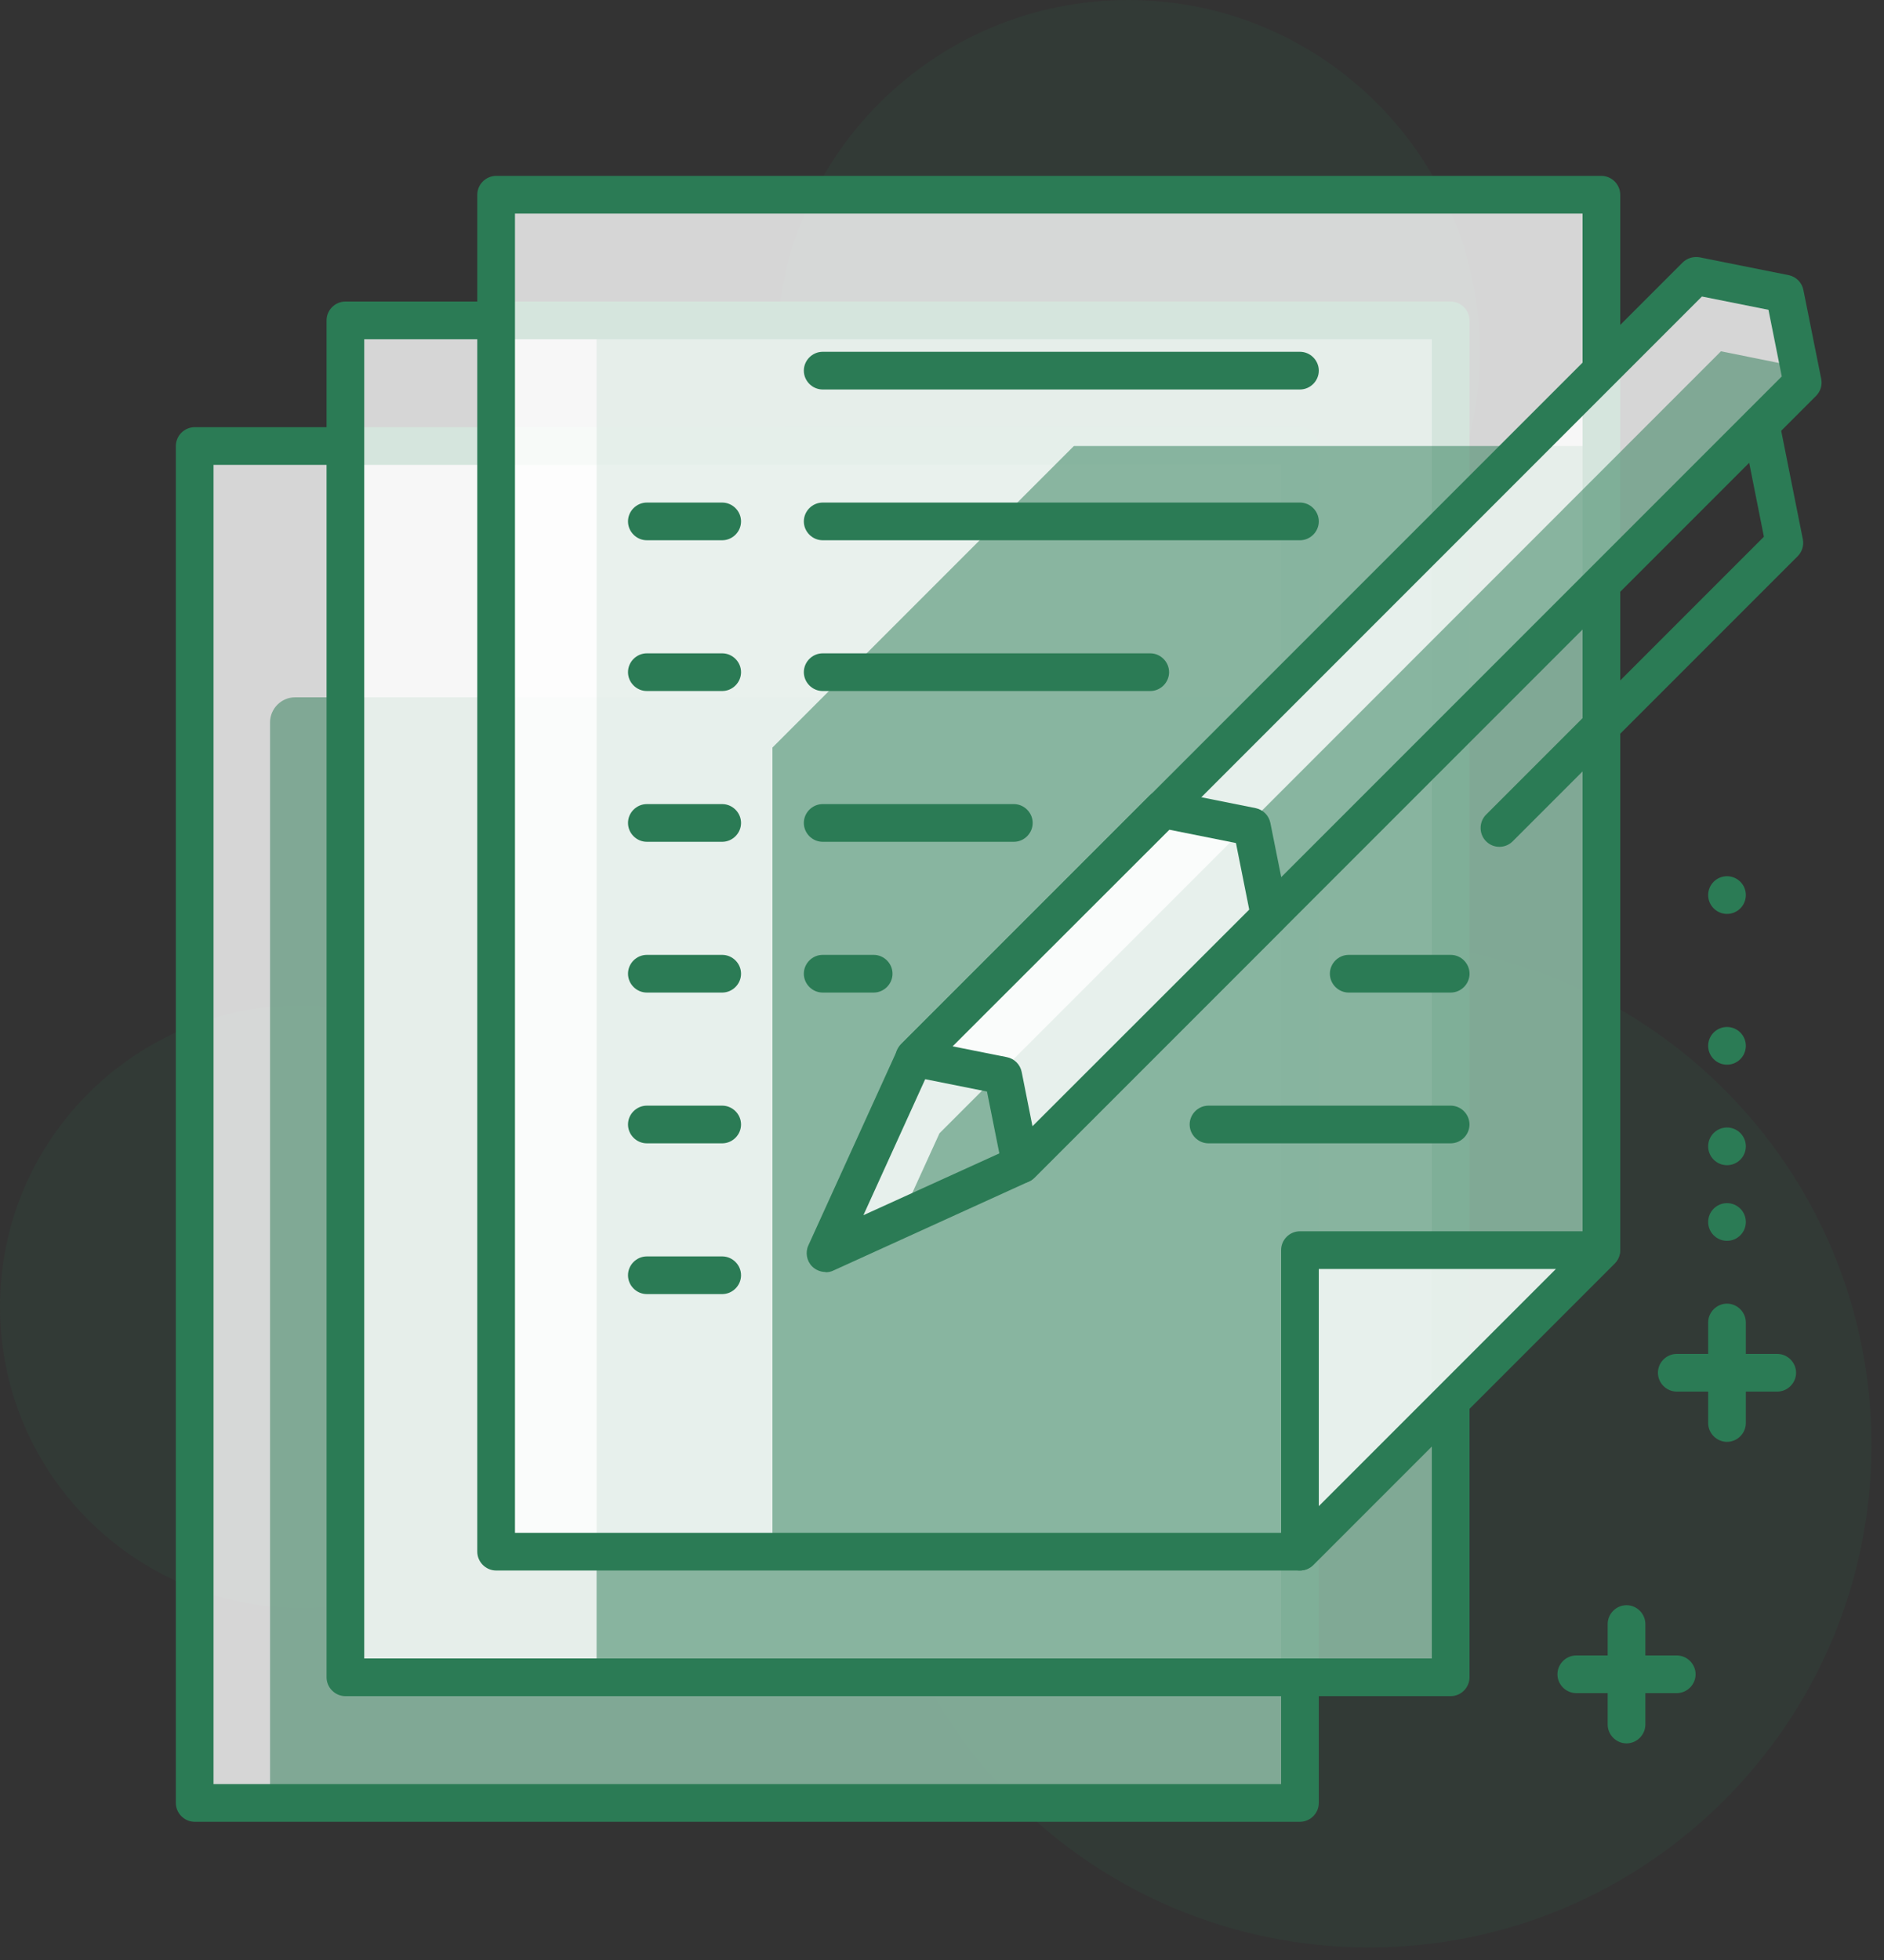 <svg width="75" height="78" viewBox="0 0 75 78" fill="none" xmlns="http://www.w3.org/2000/svg">
  <rect x="0" y="0" width="75" height="78" fill="#333333" stroke="none"/>
  <g clip-path="url(#clip0_745_38109)">
    <path d="M44.91 28C52.642 28 58.91 21.732 58.91 14C58.91 6.268 52.642 0 44.91 0C37.178 0 30.91 6.268 30.91 14C30.91 21.732 37.178 28 44.91 28Z" fill="#2B7B55" fill-opacity="0.1"/>
    <path d="M12 64C18.627 64 24 58.627 24 52C24 45.373 18.627 40 12 40C5.373 40 0 45.373 0 52C0 58.627 5.373 64 12 64Z" fill="#2B7B55" fill-opacity="0.1"/>
    <path d="M54.5 77.5C65.546 77.5 74.5 68.546 74.5 57.5C74.5 46.454 65.546 37.5 54.5 37.5C43.454 37.5 34.5 46.454 34.5 57.5C34.5 68.546 43.454 77.5 54.5 77.5Z" fill="#2B7B55" fill-opacity="0.1"/>
    <path d="M7.75 71.75H51.75L51.75 17.75L7.75 17.75L7.75 71.75Z" fill="white" fill-opacity="0.8"/>
    <path d="M51.75 71.75H10.75L10.75 28.75C10.75 28.2 11.2 27.75 11.75 27.75L51.75 27.75L51.75 71.75Z" fill="#2B7B55" fill-opacity="0.5"/>
    <path d="M51.75 72.5H7.75C7.34 72.5 7 72.16 7 71.75V17.75C7 17.34 7.34 17 7.75 17H51.75C52.16 17 52.5 17.34 52.5 17.75V71.75C52.5 72.16 52.16 72.5 51.75 72.5ZM8.5 71H51V18.5H8.5V71Z" fill="#2B7B55"/>
    <path d="M13.75 66.75H57.75L57.75 12.75L13.75 12.75L13.75 66.75Z" fill="white" fill-opacity="0.8"/>
    <path d="M23.75 66.75H57.75L57.75 12.75L23.75 12.75L23.75 66.75Z" fill="#2B7B55" fill-opacity="0.5"/>
    <path d="M57.75 67.5H13.75C13.34 67.5 13 67.16 13 66.75V12.75C13 12.34 13.34 12 13.75 12H57.75C58.16 12 58.5 12.34 58.5 12.75V66.75C58.5 67.16 58.16 67.5 57.75 67.5ZM14.5 66H57V13.5H14.5V66Z" fill="#2B7B55"/>
    <path d="M19.75 61.75H51.75C56.44 57.06 59.06 54.44 63.75 49.75V7.75H19.75V61.75Z" fill="white" fill-opacity="0.8"/>
    <path d="M30.75 61.75H51.75C56.44 57.06 59.06 54.44 63.75 49.75V17.75H42.75C38.06 22.44 35.44 25.06 30.75 29.75V61.75Z" fill="#2B7B55" fill-opacity="0.5"/>
    <path d="M51.75 62.5H19.75C19.34 62.5 19 62.16 19 61.75V7.75C19 7.34 19.34 7 19.75 7H63.75C64.16 7 64.5 7.34 64.5 7.75V49.75C64.5 49.95 64.42 50.14 64.28 50.28L52.28 62.28C52.14 62.42 51.95 62.5 51.75 62.5ZM20.5 61H51.44L63 49.44V8.5H20.5V61Z" fill="#2B7B55"/>
    <path d="M67.509 10.98L36.399 42.1L32.859 49.88L40.639 46.34L71.749 15.23L71.039 11.69L67.509 10.98Z" fill="white" fill-opacity="0.8"/>
    <path d="M71.75 15.23L71.63 14.61L68.51 13.98L37.4 45.1L35.84 48.52L40.64 46.34L71.75 15.23Z" fill="#2B7B55" fill-opacity="0.5"/>
    <path d="M32.861 50.62C32.671 50.62 32.471 50.54 32.331 50.4C32.111 50.18 32.051 49.84 32.181 49.56L35.721 41.78C35.761 41.7 35.811 41.62 35.871 41.56L66.981 10.45C67.161 10.27 67.411 10.2 67.661 10.24L71.201 10.95C71.501 11.01 71.731 11.24 71.791 11.54L72.501 15.08C72.551 15.33 72.471 15.58 72.291 15.76L41.181 46.87C41.121 46.93 41.041 46.99 40.961 47.02L33.181 50.56C33.081 50.61 32.971 50.63 32.871 50.63L32.861 50.62ZM37.021 42.53L34.371 48.36L40.201 45.71L70.931 14.98L70.401 12.33L67.751 11.8L37.021 42.53Z" fill="#2B7B55"/>
    <path d="M46.298 32.2L49.828 32.9L50.538 36.44L40.638 46.34L39.928 42.8L36.398 42.1L46.298 32.2Z" fill="white" fill-opacity="0.8"/>
    <path d="M40.642 47.09C40.572 47.09 40.492 47.08 40.422 47.06C40.161 46.98 39.962 46.76 39.901 46.49L39.291 43.44L36.242 42.83C35.971 42.78 35.752 42.58 35.672 42.31C35.592 42.04 35.672 41.76 35.861 41.56L45.761 31.66C45.941 31.48 46.191 31.41 46.441 31.45L49.981 32.16C50.282 32.22 50.511 32.45 50.572 32.75L51.282 36.29C51.331 36.54 51.252 36.79 51.072 36.97L41.172 46.87C41.032 47.01 40.842 47.09 40.642 47.09ZM37.922 41.64L40.081 42.07C40.382 42.13 40.611 42.36 40.672 42.66L41.102 44.82L49.731 36.2L49.202 33.55L46.551 33.02L37.922 41.64Z" fill="#2B7B55"/>
    <path d="M59.689 33.7C59.499 33.7 59.309 33.63 59.159 33.48C58.869 33.19 58.869 32.71 59.159 32.42L70.219 21.36L69.359 17.04C69.279 16.63 69.539 16.24 69.949 16.16C70.359 16.08 70.749 16.34 70.829 16.75L71.769 21.46C71.819 21.71 71.739 21.96 71.559 22.14L60.219 33.48C60.069 33.63 59.879 33.7 59.689 33.7Z" fill="#2B7B55"/>
    <path d="M51.75 61.75L63.75 49.75H51.75V61.75Z" fill="white" fill-opacity="0.8"/>
    <path d="M51.75 62.5C51.65 62.5 51.56 62.48 51.46 62.44C51.18 62.32 51 62.05 51 61.75V49.75C51 49.55 51.08 49.36 51.22 49.22C51.36 49.08 51.55 49 51.75 49H63.75C64.05 49 64.33 49.18 64.44 49.46C64.55 49.74 64.49 50.06 64.28 50.28L52.28 62.28C52.14 62.42 51.94 62.5 51.75 62.5ZM52.5 50.5V59.94L61.94 50.5H52.5Z" fill="#2B7B55"/>
    <path d="M51.75 15.5H32.75C32.34 15.5 32 15.16 32 14.75C32 14.34 32.34 14 32.75 14H51.75C52.16 14 52.5 14.34 52.5 14.75C52.5 15.16 52.16 15.5 51.75 15.5Z" fill="#2B7B55"/>
    <path d="M28.75 21.5H25.75C25.34 21.5 25 21.16 25 20.75C25 20.34 25.34 20 25.75 20H28.75C29.16 20 29.5 20.34 29.5 20.75C29.5 21.16 29.16 21.5 28.75 21.5Z" fill="#2B7B55"/>
    <path d="M51.75 21.5H32.75C32.34 21.5 32 21.16 32 20.75C32 20.34 32.34 20 32.75 20H51.75C52.16 20 52.5 20.34 52.5 20.75C52.5 21.16 52.16 21.5 51.75 21.5Z" fill="#2B7B55"/>
    <path d="M28.75 27.5H25.75C25.34 27.5 25 27.16 25 26.75C25 26.34 25.34 26 25.75 26H28.75C29.16 26 29.5 26.34 29.5 26.75C29.5 27.16 29.16 27.5 28.75 27.5Z" fill="#2B7B55"/>
    <path d="M45.79 27.5H32.75C32.34 27.5 32 27.16 32 26.75C32 26.34 32.34 26 32.75 26H45.79C46.2 26 46.54 26.34 46.54 26.75C46.54 27.16 46.2 27.5 45.79 27.5Z" fill="#2B7B55"/>
    <path d="M28.75 33.5H25.75C25.34 33.5 25 33.16 25 32.75C25 32.34 25.34 32 25.75 32H28.75C29.16 32 29.5 32.34 29.5 32.75C29.5 33.16 29.16 33.5 28.75 33.5Z" fill="#2B7B55"/>
    <path d="M40.36 33.5H32.75C32.34 33.5 32 33.16 32 32.75C32 32.34 32.34 32 32.75 32H40.36C40.77 32 41.11 32.34 41.11 32.75C41.11 33.16 40.77 33.5 40.36 33.5Z" fill="#2B7B55"/>
    <path d="M28.75 39.5H25.75C25.34 39.5 25 39.16 25 38.75C25 38.34 25.34 38 25.75 38H28.75C29.16 38 29.5 38.34 29.5 38.75C29.5 39.16 29.16 39.5 28.75 39.5Z" fill="#2B7B55"/>
    <path d="M57.751 39.5H53.691C53.281 39.5 52.941 39.16 52.941 38.75C52.941 38.34 53.281 38 53.691 38H57.751C58.161 38 58.501 38.34 58.501 38.75C58.501 39.16 58.161 39.5 57.751 39.5Z" fill="#2B7B55"/>
    <path d="M34.78 39.5H32.75C32.34 39.5 32 39.16 32 38.75C32 38.34 32.34 38 32.75 38H34.78C35.19 38 35.53 38.34 35.53 38.75C35.53 39.16 35.19 39.5 34.78 39.5Z" fill="#2B7B55"/>
    <path d="M28.75 45.5H25.75C25.34 45.5 25 45.16 25 44.75C25 44.34 25.34 44 25.75 44H28.75C29.16 44 29.5 44.34 29.5 44.75C29.5 45.16 29.16 45.5 28.75 45.5Z" fill="#2B7B55"/>
    <path d="M28.75 51.5H25.75C25.34 51.5 25 51.16 25 50.75C25 50.34 25.34 50 25.75 50H28.75C29.16 50 29.5 50.34 29.5 50.75C29.5 51.16 29.16 51.5 28.75 51.5Z" fill="#2B7B55"/>
    <path d="M57.749 45.5H48.109C47.699 45.5 47.359 45.16 47.359 44.75C47.359 44.34 47.699 44 48.109 44H57.749C58.159 44 58.499 44.34 58.499 44.75C58.499 45.16 58.159 45.5 57.749 45.5Z" fill="#2B7B55"/>
    <path d="M70.75 55.38H66.75C66.34 55.38 66 55.04 66 54.63C66 54.22 66.34 53.88 66.75 53.88H70.75C71.16 53.88 71.5 54.22 71.5 54.63C71.5 55.04 71.16 55.38 70.75 55.38Z" fill="#2B7B55"/>
    <path d="M68.75 57.38C68.34 57.38 68 57.04 68 56.63V52.63C68 52.22 68.34 51.88 68.75 51.88C69.16 51.88 69.5 52.22 69.5 52.63V56.63C69.5 57.04 69.16 57.38 68.75 57.38Z" fill="#2B7B55"/>
    <path d="M68.75 49.38C69.164 49.38 69.5 49.044 69.5 48.63C69.5 48.216 69.164 47.88 68.75 47.88C68.336 47.88 68 48.216 68 48.63C68 49.044 68.336 49.38 68.75 49.38Z" fill="#2B7B55"/>
    <path d="M68.75 46.37C69.164 46.37 69.5 46.034 69.5 45.62C69.5 45.206 69.164 44.87 68.75 44.87C68.336 44.87 68 45.206 68 45.62C68 46.034 68.336 46.37 68.75 46.37Z" fill="#2B7B55"/>
    <path d="M68.75 42.37C69.164 42.37 69.5 42.034 69.5 41.62C69.5 41.206 69.164 40.87 68.75 40.87C68.336 40.87 68 41.206 68 41.62C68 42.034 68.336 42.37 68.75 42.37Z" fill="#2B7B55"/>
    <path d="M68.75 36.37C69.164 36.37 69.5 36.034 69.5 35.62C69.5 35.206 69.164 34.87 68.75 34.87C68.336 34.87 68 35.206 68 35.62C68 36.034 68.336 36.37 68.75 36.37Z" fill="#2B7B55"/>
    <path d="M66.75 67.38H62.75C62.34 67.38 62 67.04 62 66.63C62 66.22 62.34 65.88 62.75 65.88H66.75C67.16 65.88 67.5 66.22 67.5 66.63C67.5 67.04 67.16 67.38 66.75 67.38Z" fill="#2B7B55"/>
    <path d="M64.75 69.38C64.34 69.38 64 69.04 64 68.63V64.63C64 64.22 64.34 63.88 64.75 63.88C65.16 63.88 65.5 64.22 65.5 64.63V68.63C65.5 69.04 65.16 69.38 64.75 69.38Z" fill="#2B7B55"/>
  </g>
  <defs>
    <clipPath id="clip0_745_38109">
      <rect width="74.5" height="77.5" fill="white"/>
    </clipPath>
  </defs>
</svg>
